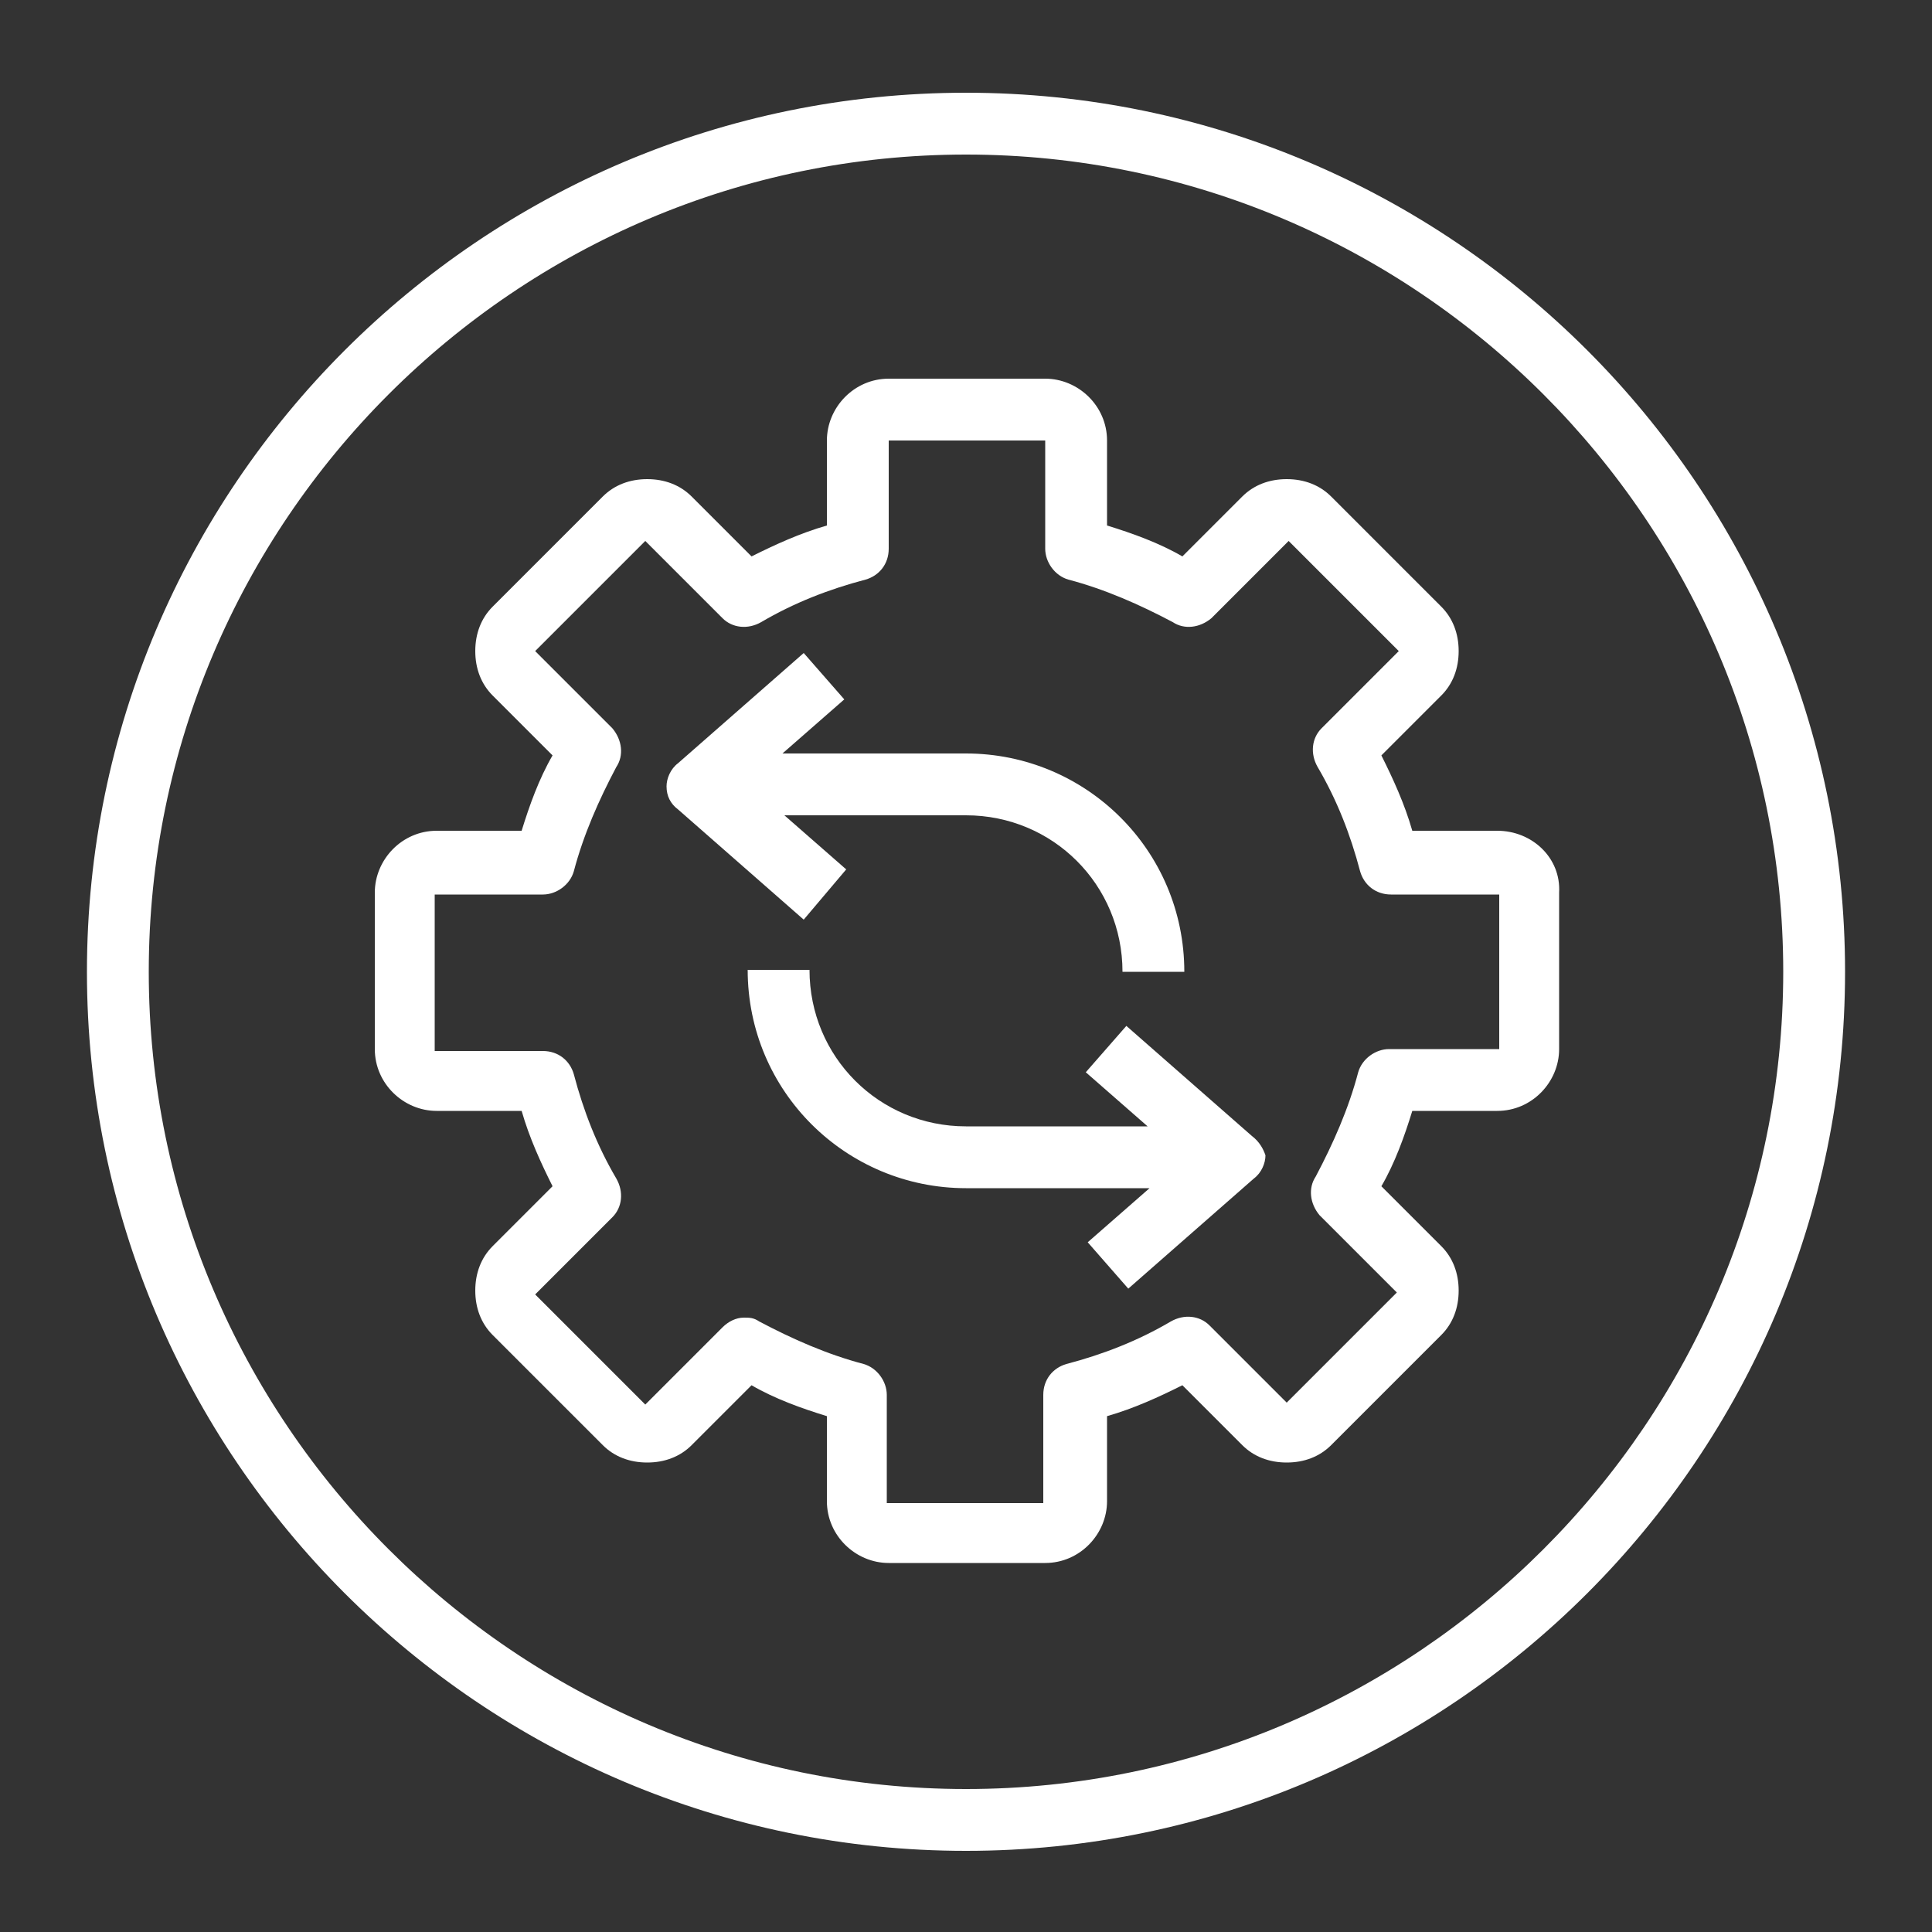 <?xml version="1.0" encoding="utf-8"?>
<!-- Generator: Adobe Illustrator 20.1.0, SVG Export Plug-In . SVG Version: 6.00 Build 0)  -->
<svg version="1.1" id="Layer_1" xmlns="http://www.w3.org/2000/svg" xmlns:xlink="http://www.w3.org/1999/xlink" x="0px" y="0px"
	 width="100px" height="100px" viewBox="0 0 100 100" style="enable-background:new 0 0 100 100;" xml:space="preserve">
<rect x="0" y="0" width="100" height="100" fill="#333333" stroke="none"/>
<g>
	<path style="fill:#FFFFFF;" d="M50,4.8C24.9,4.8,4.5,25.2,4.5,50.3S24.9,95.8,50,95.8s45.5-20.4,45.5-45.5S75.1,4.8,50,4.8z
		 M50,92.6c-23.3,0-42.3-19-42.3-42.3S26.7,8,50,8s42.3,19,42.3,42.3S73.3,92.6,50,92.6z"/>
	<path style="fill:#FFFFFF;" d="M77.5,43h-4.4c-0.4-1.4-1-2.7-1.6-3.9l3.1-3.1c0.6-0.6,0.9-1.4,0.9-2.3c0-0.9-0.3-1.7-0.9-2.3
		l-5.7-5.7c-0.6-0.6-1.4-0.9-2.3-0.9c-0.9,0-1.7,0.3-2.3,0.9l-3.1,3.1c-1.2-0.7-2.6-1.2-3.9-1.6v-4.4c0-1.8-1.5-3.2-3.2-3.2h-8.1
		c-1.8,0-3.2,1.5-3.2,3.2v4.4c-1.4,0.4-2.7,1-3.9,1.6l-3.1-3.1c-0.6-0.6-1.4-0.9-2.3-0.9c-0.9,0-1.7,0.3-2.3,0.9l-5.7,5.7
		c-0.6,0.6-0.9,1.4-0.9,2.3c0,0.9,0.3,1.7,0.9,2.3l3.1,3.1c-0.7,1.2-1.2,2.6-1.6,3.9h-4.4c-1.8,0-3.2,1.5-3.2,3.2v8.1
		c0,1.8,1.5,3.2,3.2,3.2h4.4c0.4,1.4,1,2.7,1.6,3.9l-3.1,3.1c-0.6,0.6-0.9,1.4-0.9,2.3c0,0.9,0.3,1.7,0.9,2.3l5.7,5.7
		c0.6,0.6,1.4,0.9,2.3,0.9c0.9,0,1.7-0.3,2.3-0.9l3.1-3.1c1.2,0.7,2.6,1.2,3.9,1.6v4.4c0,1.8,1.5,3.2,3.2,3.2h8.1
		c1.8,0,3.2-1.5,3.2-3.2v-4.4c1.4-0.4,2.7-1,3.9-1.6l3.1,3.1c0.6,0.6,1.4,0.9,2.3,0.9c0.9,0,1.7-0.3,2.3-0.9l5.7-5.7
		c0.6-0.6,0.9-1.4,0.9-2.3c0-0.9-0.3-1.7-0.9-2.3l-3.1-3.1c0.7-1.2,1.2-2.6,1.6-3.9h4.4c1.8,0,3.2-1.5,3.2-3.2v-8.1
		C80.8,44.4,79.3,43,77.5,43z M77.5,54.3h-5.6c-0.7,0-1.4,0.5-1.6,1.2c-0.5,1.9-1.3,3.7-2.2,5.4c-0.4,0.6-0.3,1.4,0.2,2l4,4
		l-5.7,5.7l-4-4c-0.5-0.5-1.3-0.6-2-0.2c-1.7,1-3.5,1.7-5.4,2.2c-0.7,0.2-1.2,0.8-1.2,1.6v5.6h-8.1v-5.6c0-0.7-0.5-1.4-1.2-1.6
		c-1.9-0.5-3.7-1.3-5.4-2.2c-0.3-0.2-0.5-0.2-0.8-0.2c-0.4,0-0.8,0.2-1.1,0.5l-4,4l-5.7-5.7l4-4c0.5-0.5,0.6-1.3,0.2-2
		c-1-1.7-1.7-3.5-2.2-5.4c-0.2-0.7-0.8-1.2-1.6-1.2h-5.6v-8.1h5.6c0.7,0,1.4-0.5,1.6-1.2c0.5-1.9,1.3-3.7,2.2-5.4
		c0.4-0.6,0.3-1.4-0.2-2l-4-4l5.7-5.7l4,4c0.5,0.5,1.3,0.6,2,0.2c1.7-1,3.5-1.7,5.4-2.2c0.7-0.2,1.2-0.8,1.2-1.6v-5.6h8.1v5.6
		c0,0.7,0.5,1.4,1.2,1.6c1.9,0.5,3.7,1.3,5.4,2.2c0.6,0.4,1.4,0.3,2-0.2l4-4l5.7,5.7l-4,4c-0.5,0.5-0.6,1.3-0.2,2
		c1,1.7,1.7,3.5,2.2,5.4c0.2,0.7,0.8,1.2,1.6,1.2h5.6V54.3z"/>
	<path style="fill:#FFFFFF;" d="M64.8,58.8l-6.5-5.7l-2.1,2.4l3.2,2.8H50c-4.5,0-8.1-3.6-8.1-8.1h-3.2c0,6.3,5.1,11.3,11.3,11.3h9.5
		l-3.2,2.8l2.1,2.4l6.5-5.7c0.4-0.3,0.6-0.8,0.6-1.2C65.4,59.5,65.2,59.1,64.8,58.8z"/>
	<path style="fill:#FFFFFF;" d="M43.8,45l-3.2-2.8H50c4.5,0,8.1,3.6,8.1,8.1h3.2c0-6.3-5.1-11.3-11.3-11.3h-9.5l3.2-2.8l-2.1-2.4
		l-6.5,5.7c-0.4,0.3-0.6,0.8-0.6,1.2c0,0.5,0.2,0.9,0.6,1.2l6.5,5.7L43.8,45z"/>
</g>
</svg>
